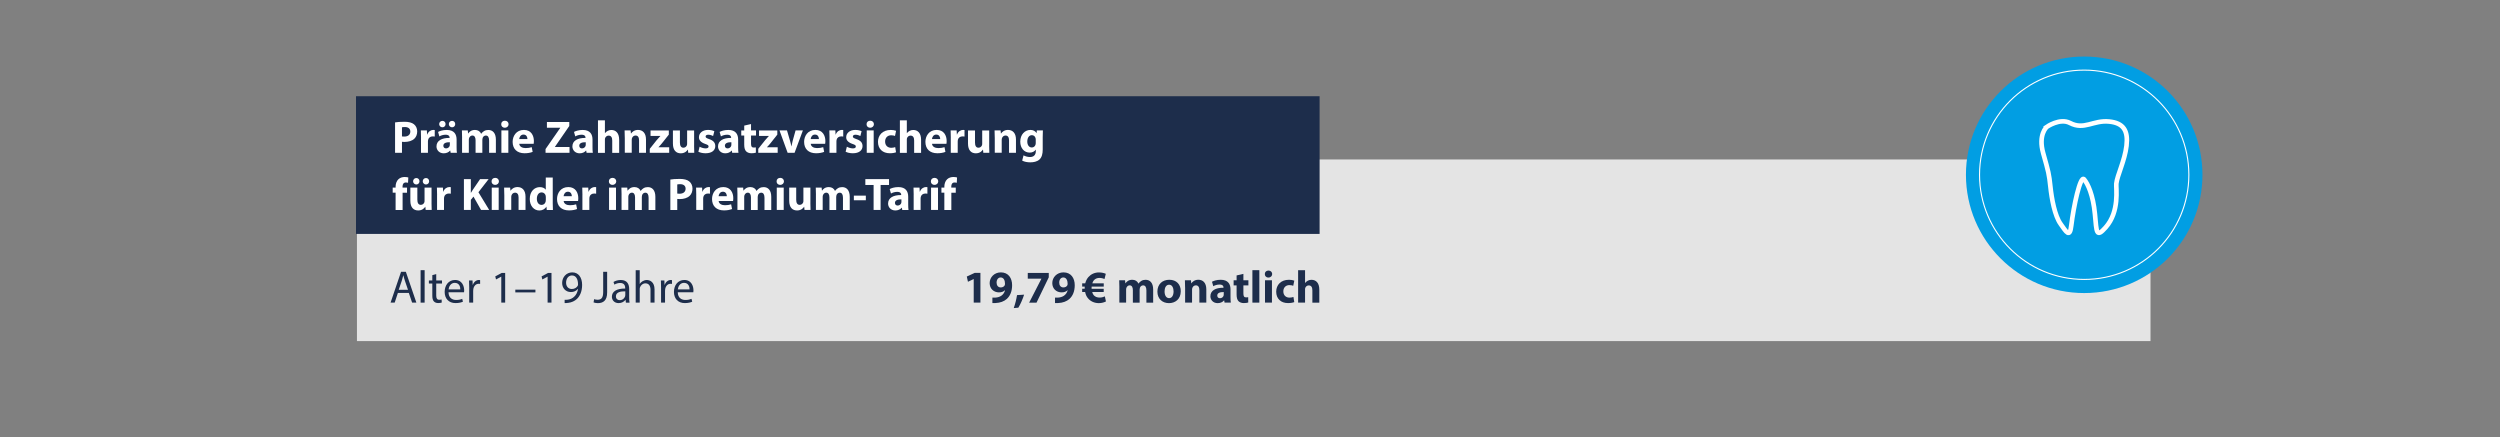 <?xml version="1.0" encoding="UTF-8"?><svg id="Ebene_1" xmlns="http://www.w3.org/2000/svg" xmlns:xlink="http://www.w3.org/1999/xlink" viewBox="0 0 875 153"><rect x="0" y="0" width="875" height="153" fill="#808080" stroke="none"/><defs><clipPath id="clippath"><rect x="688.08" y="19.78" width="82.79" height="82.79" style="fill:none;"/></clipPath></defs><rect x="124.93" y="55.81" width="627.75" height="63.57" style="fill:#e4e4e4;"/><g><path d="M139.26,102.53l-1.12,3.39h-1.44l3.67-10.79h1.68l3.68,10.79h-1.49l-1.15-3.39h-3.83Zm3.54-1.09l-1.06-3.11c-.24-.7-.4-1.34-.56-1.97h-.03c-.16,.64-.34,1.3-.54,1.95l-1.06,3.12h3.25Z" style="fill:#1d2d4b;"/><path d="M147.21,94.56h1.41v11.36h-1.41v-11.36Z" style="fill:#1d2d4b;"/><path d="M152.68,95.95v2.22h2.02v1.07h-2.02v4.18c0,.96,.27,1.5,1.06,1.5,.37,0,.64-.05,.82-.1l.06,1.06c-.27,.11-.7,.19-1.25,.19-.66,0-1.18-.21-1.52-.59-.4-.42-.54-1.1-.54-2.02v-4.23h-1.2v-1.07h1.2v-1.86l1.38-.37Z" style="fill:#1d2d4b;"/><path d="M156.98,102.3c.03,1.9,1.25,2.69,2.66,2.69,1.01,0,1.62-.18,2.14-.4l.24,1.01c-.5,.22-1.34,.48-2.58,.48-2.38,0-3.81-1.57-3.81-3.91s1.38-4.18,3.63-4.18c2.53,0,3.2,2.22,3.2,3.65,0,.29-.03,.51-.05,.66h-5.44Zm4.13-1.01c.02-.9-.37-2.29-1.95-2.29-1.42,0-2.05,1.31-2.16,2.29h4.11Z" style="fill:#1d2d4b;"/><path d="M164.22,100.59c0-.91-.02-1.7-.06-2.42h1.23l.05,1.52h.06c.35-1.04,1.2-1.7,2.14-1.7,.16,0,.27,.02,.4,.05v1.33c-.14-.03-.29-.05-.48-.05-.99,0-1.7,.75-1.89,1.81-.03,.19-.06,.42-.06,.66v4.13h-1.39v-5.33Z" style="fill:#1d2d4b;"/><path d="M175.45,96.83h-.03l-1.81,.98-.27-1.07,2.27-1.22h1.2v10.4h-1.36v-9.09Z" style="fill:#1d2d4b;"/><path d="M187.4,101.38v.96h-7.04v-.96h7.04Z" style="fill:#1d2d4b;"/><path d="M191.66,96.83h-.03l-1.81,.98-.27-1.07,2.27-1.22h1.2v10.4h-1.36v-9.09Z" style="fill:#1d2d4b;"/><path d="M197.62,104.93c.3,.03,.66,0,1.14-.05,.82-.11,1.58-.45,2.18-1.01,.69-.62,1.18-1.54,1.38-2.77h-.05c-.58,.71-1.41,1.12-2.45,1.12-1.87,0-3.07-1.41-3.07-3.19,0-1.97,1.42-3.7,3.55-3.7s3.44,1.73,3.44,4.39c0,2.29-.77,3.89-1.79,4.88-.8,.78-1.91,1.26-3.03,1.39-.51,.08-.96,.1-1.3,.08v-1.15Zm.51-5.99c0,1.3,.78,2.21,2,2.21,.94,0,1.68-.46,2.05-1.09,.08-.13,.13-.29,.13-.51,0-1.78-.66-3.14-2.13-3.14-1.2,0-2.05,1.06-2.05,2.53Z" style="fill:#1d2d4b;"/><path d="M211.11,95.13h1.39v7.22c0,2.87-1.41,3.75-3.27,3.75-.51,0-1.14-.11-1.49-.26l.21-1.14c.29,.11,.7,.21,1.17,.21,1.25,0,1.99-.56,1.99-2.67v-7.11Z" style="fill:#1d2d4b;"/><path d="M219.06,105.92l-.11-.98h-.05c-.43,.61-1.26,1.15-2.37,1.15-1.57,0-2.37-1.1-2.37-2.22,0-1.87,1.66-2.9,4.66-2.88v-.16c0-.64-.18-1.79-1.76-1.79-.72,0-1.47,.22-2.02,.58l-.32-.93c.64-.42,1.57-.69,2.54-.69,2.37,0,2.95,1.62,2.95,3.17v2.9c0,.67,.03,1.33,.13,1.86h-1.28Zm-.21-3.95c-1.54-.03-3.28,.24-3.28,1.74,0,.91,.61,1.34,1.33,1.34,1.01,0,1.65-.64,1.87-1.3,.05-.14,.08-.3,.08-.45v-1.34Z" style="fill:#1d2d4b;"/><path d="M222.49,94.56h1.41v4.83h.03c.22-.4,.58-.75,1.01-.99,.42-.24,.91-.4,1.44-.4,1.04,0,2.71,.64,2.71,3.31v4.61h-1.41v-4.45c0-1.25-.46-2.3-1.79-2.3-.91,0-1.63,.64-1.89,1.41-.08,.19-.1,.4-.1,.67v4.67h-1.41v-11.36Z" style="fill:#1d2d4b;"/><path d="M231.37,100.59c0-.91-.02-1.7-.06-2.42h1.23l.05,1.52h.06c.35-1.04,1.2-1.7,2.14-1.7,.16,0,.27,.02,.4,.05v1.33c-.14-.03-.29-.05-.48-.05-.99,0-1.7,.75-1.89,1.81-.03,.19-.06,.42-.06,.66v4.13h-1.39v-5.33Z" style="fill:#1d2d4b;"/><path d="M237.22,102.3c.03,1.9,1.25,2.69,2.66,2.69,1.01,0,1.62-.18,2.15-.4l.24,1.01c-.5,.22-1.34,.48-2.58,.48-2.38,0-3.81-1.57-3.81-3.91s1.38-4.18,3.63-4.18c2.53,0,3.2,2.22,3.2,3.65,0,.29-.03,.51-.05,.66h-5.44Zm4.13-1.01c.02-.9-.37-2.29-1.95-2.29-1.42,0-2.05,1.31-2.16,2.29h4.11Z" style="fill:#1d2d4b;"/></g><g><path d="M340.79,97.68h-.03l-1.98,.94-.4-1.83,2.75-1.28h2.02v10.4h-2.35v-8.24Z" style="fill:#1d2d4b;"/><path d="M347.34,104.16c.3,.03,.58,.03,1.06,0,.74-.05,1.49-.26,2.05-.64,.67-.46,1.12-1.14,1.31-1.92l-.05-.02c-.46,.48-1.14,.75-2.08,.75-1.76,0-3.25-1.23-3.25-3.25s1.63-3.75,3.92-3.75c2.67,0,3.94,2.05,3.94,4.48,0,2.16-.69,3.75-1.83,4.79-.99,.9-2.35,1.39-3.97,1.46-.42,.03-.83,.02-1.1,0v-1.91Zm1.47-5.22c0,.9,.48,1.66,1.47,1.66,.66,0,1.12-.32,1.34-.69,.08-.14,.13-.3,.13-.61,0-1.1-.42-2.19-1.52-2.19-.83,0-1.44,.74-1.42,1.83Z" style="fill:#1d2d4b;"/><path d="M354.81,107.83c.5-1.42,.93-3.09,1.15-4.54l2.48-.16c-.53,1.63-1.25,3.31-2.02,4.56l-1.62,.14Z" style="fill:#1d2d4b;"/><path d="M367.07,95.52v1.54l-4.29,8.87h-2.58l4.29-8.37v-.03h-4.77v-2h7.35Z" style="fill:#1d2d4b;"/><path d="M369.26,104.16c.3,.03,.58,.03,1.06,0,.74-.05,1.49-.26,2.05-.64,.67-.46,1.12-1.14,1.31-1.92l-.05-.02c-.46,.48-1.14,.75-2.08,.75-1.76,0-3.25-1.23-3.25-3.25s1.63-3.75,3.92-3.75c2.67,0,3.94,2.05,3.94,4.48,0,2.16-.69,3.75-1.83,4.79-.99,.9-2.35,1.39-3.97,1.46-.42,.03-.83,.02-1.1,0v-1.91Zm1.47-5.22c0,.9,.48,1.66,1.47,1.66,.66,0,1.12-.32,1.34-.69,.08-.14,.13-.3,.13-.61,0-1.1-.42-2.19-1.52-2.19-.83,0-1.44,.74-1.42,1.83Z" style="fill:#1d2d4b;"/></g><g><path d="M387.11,105.49c-.54,.3-1.47,.61-2.5,.61-1.57,0-3.01-.64-3.91-1.82-.43-.54-.75-1.23-.9-2.08h-1.04v-1.14h.88v-.27c0-.16,.02-.32,.02-.48h-.9v-1.14h1.07c.21-.86,.59-1.6,1.1-2.19,.91-1.02,2.19-1.63,3.7-1.63,.98,0,1.83,.22,2.4,.48l-.45,1.82c-.42-.18-1.07-.38-1.78-.38-.77,0-1.47,.26-1.97,.86-.22,.26-.4,.62-.51,1.04h3.99v1.14h-4.23c-.02,.16-.02,.34-.02,.5v.26h4.24v1.14h-4.02c.11,.48,.29,.85,.53,1.12,.51,.58,1.26,.82,2.07,.82,.74,0,1.49-.24,1.82-.42l.38,1.78Z" style="fill:#1d2d4b;"/><path d="M391.78,100.59c0-.98-.03-1.81-.06-2.5h2.05l.11,1.06h.05c.34-.5,1.02-1.23,2.37-1.23,1.01,0,1.81,.51,2.14,1.33h.03c.29-.4,.64-.72,1.01-.94,.43-.26,.91-.38,1.49-.38,1.5,0,2.64,1.06,2.64,3.39v4.61h-2.37v-4.26c0-1.14-.37-1.79-1.15-1.79-.56,0-.96,.38-1.12,.85-.06,.18-.1,.43-.1,.62v4.58h-2.37v-4.39c0-.99-.35-1.67-1.12-1.67-.62,0-.99,.48-1.14,.88-.08,.19-.1,.42-.1,.61v4.56h-2.37v-5.33Z" style="fill:#1d2d4b;"/><path d="M413.27,101.92c0,2.87-2.03,4.18-4.13,4.18-2.29,0-4.05-1.5-4.05-4.03s1.67-4.15,4.18-4.15,4,1.65,4,4Zm-5.67,.08c0,1.34,.56,2.35,1.6,2.35,.94,0,1.55-.94,1.55-2.35,0-1.17-.45-2.35-1.55-2.35-1.17,0-1.6,1.2-1.6,2.35Z" style="fill:#1d2d4b;"/><path d="M414.78,100.59c0-.98-.03-1.81-.06-2.5h2.11l.11,1.07h.05c.32-.5,1.12-1.25,2.42-1.25,1.6,0,2.8,1.06,2.8,3.36v4.64h-2.43v-4.34c0-1.01-.35-1.7-1.23-1.7-.67,0-1.07,.46-1.23,.91-.06,.14-.1,.38-.1,.61v4.51h-2.43v-5.33Z" style="fill:#1d2d4b;"/><path d="M428.6,105.92l-.14-.78h-.05c-.51,.62-1.31,.96-2.24,.96-1.58,0-2.53-1.15-2.53-2.4,0-2.03,1.83-3.01,4.59-2.99v-.11c0-.42-.22-1.01-1.42-1.01-.8,0-1.65,.27-2.16,.59l-.45-1.57c.54-.3,1.62-.69,3.04-.69,2.61,0,3.44,1.54,3.44,3.38v2.72c0,.75,.03,1.47,.11,1.9h-2.19Zm-.29-3.7c-1.28-.02-2.27,.29-2.27,1.23,0,.62,.42,.93,.96,.93,.61,0,1.1-.4,1.26-.9,.03-.13,.05-.27,.05-.42v-.85Z" style="fill:#1d2d4b;"/><path d="M435.19,95.85v2.24h1.75v1.79h-1.75v2.83c0,.94,.22,1.38,.96,1.38,.3,0,.54-.03,.72-.06l.02,1.84c-.32,.13-.9,.21-1.58,.21-.78,0-1.44-.27-1.83-.67-.45-.46-.67-1.22-.67-2.32v-3.2h-1.04v-1.79h1.04v-1.7l2.38-.54Z" style="fill:#1d2d4b;"/><path d="M438.34,94.56h2.43v11.36h-2.43v-11.36Z" style="fill:#1d2d4b;"/><path d="M445.26,95.92c0,.67-.51,1.22-1.31,1.22s-1.28-.54-1.26-1.22c-.02-.7,.5-1.23,1.28-1.23s1.28,.53,1.3,1.23Zm-2.51,10v-7.83h2.43v7.83h-2.43Z" style="fill:#1d2d4b;"/><path d="M453,105.73c-.43,.19-1.25,.35-2.18,.35-2.53,0-4.15-1.54-4.15-4,0-2.29,1.57-4.16,4.48-4.16,.64,0,1.34,.11,1.86,.3l-.38,1.81c-.29-.13-.72-.24-1.36-.24-1.28,0-2.11,.91-2.1,2.19,0,1.44,.96,2.19,2.14,2.19,.58,0,1.02-.1,1.39-.24l.29,1.79Z" style="fill:#1d2d4b;"/><path d="M454.34,94.56h2.43v4.47h.03c.26-.34,.58-.59,.96-.8,.35-.19,.82-.3,1.26-.3,1.55,0,2.74,1.07,2.74,3.42v4.58h-2.43v-4.31c0-1.02-.35-1.73-1.26-1.73-.64,0-1.04,.42-1.22,.85-.06,.16-.08,.37-.08,.54v4.64h-2.43v-11.36Z" style="fill:#1d2d4b;"/></g><rect x="124.6" y="33.68" width="337.26" height="48.19" style="fill:#1d2d4b;"/><g><path d="M138.27,42.84c.75-.13,1.81-.22,3.3-.22s2.58,.29,3.3,.86c.69,.54,1.15,1.44,1.15,2.5s-.35,1.95-.99,2.56c-.83,.78-2.07,1.14-3.51,1.14-.32,0-.61-.02-.83-.05v3.86h-2.42v-10.64Zm2.42,4.9c.21,.05,.46,.06,.82,.06,1.3,0,2.1-.66,2.1-1.76,0-.99-.69-1.58-1.91-1.58-.5,0-.83,.05-1.01,.1v3.19Z" style="fill:#fff;"/><path d="M147.36,48.23c0-1.15-.03-1.91-.06-2.58h2.1l.08,1.44h.06c.4-1.14,1.36-1.62,2.11-1.62,.22,0,.34,0,.51,.03v2.29c-.18-.03-.38-.06-.66-.06-.9,0-1.5,.48-1.67,1.23-.03,.16-.05,.35-.05,.54v3.97h-2.43v-5.25Z" style="fill:#fff;"/><path d="M157.73,53.48l-.14-.78h-.05c-.51,.62-1.31,.96-2.24,.96-1.58,0-2.53-1.15-2.53-2.4,0-2.03,1.83-3.01,4.59-2.99v-.11c0-.42-.22-1.01-1.42-1.01-.8,0-1.65,.27-2.16,.59l-.45-1.57c.54-.3,1.62-.69,3.04-.69,2.61,0,3.44,1.54,3.44,3.38v2.72c0,.75,.03,1.47,.11,1.91h-2.19Zm-4.02-10.04c0-.66,.51-1.14,1.15-1.14,.61,0,1.09,.48,1.09,1.14,0,.61-.46,1.12-1.09,1.12-.66,0-1.15-.51-1.15-1.12Zm3.73,6.34c-1.28-.02-2.27,.29-2.27,1.23,0,.62,.42,.93,.96,.93,.61,0,1.1-.4,1.26-.9,.03-.13,.05-.27,.05-.42v-.85Zm-.35-6.34c0-.66,.5-1.14,1.14-1.14s1.1,.48,1.1,1.14c0,.61-.46,1.12-1.1,1.12s-1.14-.51-1.14-1.12Z" style="fill:#fff;"/><path d="M161.73,48.15c0-.98-.03-1.81-.06-2.5h2.05l.11,1.06h.05c.34-.5,1.02-1.23,2.37-1.23,1.01,0,1.81,.51,2.14,1.33h.03c.29-.4,.64-.72,1.01-.94,.43-.26,.91-.38,1.49-.38,1.5,0,2.64,1.06,2.64,3.39v4.61h-2.37v-4.26c0-1.14-.37-1.79-1.15-1.79-.56,0-.96,.38-1.12,.85-.06,.18-.1,.43-.1,.62v4.58h-2.37v-4.39c0-.99-.35-1.67-1.12-1.67-.62,0-.99,.48-1.14,.88-.08,.19-.1,.42-.1,.61v4.56h-2.37v-5.33Z" style="fill:#fff;"/><path d="M178,43.48c0,.67-.51,1.22-1.31,1.22s-1.28-.54-1.26-1.22c-.02-.71,.5-1.23,1.28-1.23s1.28,.53,1.3,1.23Zm-2.51,10v-7.83h2.43v7.83h-2.43Z" style="fill:#fff;"/><path d="M181.74,50.34c.08,1.01,1.07,1.49,2.21,1.49,.83,0,1.5-.11,2.16-.32l.32,1.65c-.8,.32-1.78,.48-2.83,.48-2.66,0-4.18-1.54-4.18-3.99,0-1.98,1.23-4.18,3.95-4.18,2.53,0,3.49,1.97,3.49,3.91,0,.42-.05,.78-.08,.96h-5.04Zm2.86-1.66c0-.59-.26-1.58-1.38-1.58-1.02,0-1.44,.93-1.5,1.58h2.88Z" style="fill:#fff;"/><path d="M190.94,52.17l5.14-7.4v-.06h-4.66v-2.02h7.83v1.41l-5.03,7.3v.06h5.11v2.02h-8.39v-1.31Z" style="fill:#fff;"/><path d="M205.3,53.48l-.14-.78h-.05c-.51,.62-1.31,.96-2.24,.96-1.58,0-2.53-1.15-2.53-2.4,0-2.03,1.83-3.01,4.59-2.99v-.11c0-.42-.22-1.01-1.42-1.01-.8,0-1.65,.27-2.16,.59l-.45-1.57c.54-.3,1.62-.69,3.04-.69,2.61,0,3.44,1.54,3.44,3.38v2.72c0,.75,.03,1.47,.11,1.91h-2.19Zm-.29-3.7c-1.28-.02-2.27,.29-2.27,1.23,0,.62,.42,.93,.96,.93,.61,0,1.1-.4,1.26-.9,.03-.13,.05-.27,.05-.42v-.85Z" style="fill:#fff;"/><path d="M209.29,42.12h2.43v4.47h.03c.26-.34,.58-.59,.96-.8,.35-.19,.82-.3,1.26-.3,1.55,0,2.74,1.07,2.74,3.43v4.58h-2.43v-4.31c0-1.02-.35-1.73-1.26-1.73-.64,0-1.04,.42-1.22,.85-.06,.16-.08,.37-.08,.54v4.64h-2.43v-11.37Z" style="fill:#fff;"/><path d="M218.67,48.15c0-.98-.03-1.81-.06-2.5h2.11l.11,1.07h.05c.32-.5,1.12-1.25,2.42-1.25,1.6,0,2.8,1.06,2.8,3.36v4.64h-2.43v-4.34c0-1.01-.35-1.7-1.23-1.7-.67,0-1.07,.46-1.23,.91-.06,.14-.1,.38-.1,.61v4.51h-2.43v-5.33Z" style="fill:#fff;"/><path d="M227.42,52.09l2.46-3.09c.45-.53,.8-.91,1.25-1.39v-.03h-3.44v-1.92h6.4v1.46l-2.35,2.96c-.43,.51-.83,1.01-1.28,1.44v.03h3.76v1.94h-6.8v-1.39Z" style="fill:#fff;"/><path d="M242.93,50.97c0,1.02,.03,1.86,.06,2.51h-2.11l-.11-1.1h-.05c-.3,.48-1.04,1.28-2.45,1.28-1.58,0-2.75-.99-2.75-3.41v-4.59h2.45v4.21c0,1.14,.37,1.83,1.22,1.83,.67,0,1.06-.46,1.22-.85,.06-.14,.08-.34,.08-.53v-4.66h2.45v5.31Z" style="fill:#fff;"/><path d="M244.86,51.35c.45,.27,1.38,.59,2.1,.59s1.04-.26,1.04-.66-.24-.59-1.15-.9c-1.62-.54-2.24-1.42-2.22-2.35,0-1.46,1.25-2.56,3.18-2.56,.91,0,1.73,.21,2.21,.45l-.43,1.68c-.35-.19-1.02-.45-1.7-.45-.59,0-.93,.24-.93,.64,0,.37,.3,.56,1.26,.9,1.49,.51,2.11,1.26,2.13,2.42,0,1.46-1.15,2.53-3.39,2.53-1.02,0-1.94-.22-2.53-.54l.43-1.74Z" style="fill:#fff;"/><path d="M256.27,53.48l-.14-.78h-.05c-.51,.62-1.31,.96-2.24,.96-1.58,0-2.53-1.15-2.53-2.4,0-2.03,1.83-3.01,4.59-2.99v-.11c0-.42-.22-1.01-1.42-1.01-.8,0-1.65,.27-2.16,.59l-.45-1.57c.54-.3,1.62-.69,3.04-.69,2.61,0,3.44,1.54,3.44,3.38v2.72c0,.75,.03,1.47,.11,1.91h-2.19Zm-.29-3.7c-1.28-.02-2.27,.29-2.27,1.23,0,.62,.42,.93,.96,.93,.61,0,1.1-.4,1.26-.9,.03-.13,.05-.27,.05-.42v-.85Z" style="fill:#fff;"/><path d="M262.86,43.41v2.24h1.75v1.79h-1.75v2.83c0,.94,.22,1.38,.96,1.38,.3,0,.54-.03,.72-.06l.02,1.84c-.32,.13-.9,.21-1.58,.21-.78,0-1.44-.27-1.83-.67-.45-.46-.67-1.22-.67-2.32v-3.2h-1.04v-1.79h1.04v-1.7l2.38-.54Z" style="fill:#fff;"/><path d="M265.39,52.09l2.46-3.09c.45-.53,.8-.91,1.25-1.39v-.03h-3.44v-1.92h6.4v1.46l-2.35,2.96c-.43,.51-.83,1.01-1.28,1.44v.03h3.76v1.94h-6.8v-1.39Z" style="fill:#fff;"/><path d="M275.45,45.65l1.06,3.63c.19,.66,.34,1.28,.45,1.91h.05c.13-.64,.26-1.23,.43-1.91l1.01-3.63h2.56l-2.91,7.83h-2.43l-2.85-7.83h2.64Z" style="fill:#fff;"/><path d="M283.76,50.34c.08,1.01,1.07,1.49,2.21,1.49,.83,0,1.5-.11,2.16-.32l.32,1.65c-.8,.32-1.78,.48-2.83,.48-2.66,0-4.18-1.54-4.18-3.99,0-1.98,1.23-4.18,3.95-4.18,2.53,0,3.49,1.97,3.49,3.91,0,.42-.05,.78-.08,.96h-5.04Zm2.86-1.66c0-.59-.26-1.58-1.38-1.58-1.02,0-1.44,.93-1.5,1.58h2.88Z" style="fill:#fff;"/><path d="M290.33,48.23c0-1.15-.03-1.91-.06-2.58h2.1l.08,1.44h.06c.4-1.14,1.36-1.62,2.11-1.62,.22,0,.34,0,.51,.03v2.29c-.18-.03-.38-.06-.66-.06-.9,0-1.5,.48-1.67,1.23-.03,.16-.05,.35-.05,.54v3.97h-2.43v-5.25Z" style="fill:#fff;"/><path d="M296.4,51.35c.45,.27,1.38,.59,2.1,.59s1.04-.26,1.04-.66-.24-.59-1.15-.9c-1.62-.54-2.24-1.42-2.22-2.35,0-1.46,1.25-2.56,3.18-2.56,.91,0,1.73,.21,2.21,.45l-.43,1.68c-.35-.19-1.02-.45-1.7-.45-.59,0-.93,.24-.93,.64,0,.37,.3,.56,1.26,.9,1.49,.51,2.11,1.26,2.13,2.42,0,1.46-1.15,2.53-3.39,2.53-1.02,0-1.94-.22-2.53-.54l.43-1.74Z" style="fill:#fff;"/><path d="M305.87,43.48c0,.67-.51,1.22-1.31,1.22s-1.28-.54-1.26-1.22c-.02-.71,.5-1.23,1.28-1.23s1.28,.53,1.3,1.23Zm-2.51,10v-7.83h2.43v7.83h-2.43Z" style="fill:#fff;"/><path d="M313.62,53.29c-.43,.19-1.25,.35-2.18,.35-2.53,0-4.15-1.54-4.15-4,0-2.29,1.57-4.16,4.48-4.16,.64,0,1.34,.11,1.86,.3l-.38,1.81c-.29-.13-.72-.24-1.36-.24-1.28,0-2.11,.91-2.1,2.19,0,1.44,.96,2.19,2.14,2.19,.58,0,1.02-.1,1.39-.24l.29,1.79Z" style="fill:#fff;"/><path d="M314.96,42.12h2.43v4.47h.03c.26-.34,.58-.59,.96-.8,.35-.19,.82-.3,1.26-.3,1.55,0,2.74,1.07,2.74,3.43v4.58h-2.43v-4.31c0-1.02-.35-1.73-1.26-1.73-.64,0-1.04,.42-1.22,.85-.06,.16-.08,.37-.08,.54v4.64h-2.43v-11.37Z" style="fill:#fff;"/><path d="M326.21,50.34c.08,1.01,1.07,1.49,2.21,1.49,.83,0,1.5-.11,2.16-.32l.32,1.65c-.8,.32-1.78,.48-2.83,.48-2.66,0-4.18-1.54-4.18-3.99,0-1.98,1.23-4.18,3.95-4.18,2.53,0,3.49,1.97,3.49,3.91,0,.42-.05,.78-.08,.96h-5.04Zm2.86-1.66c0-.59-.26-1.58-1.38-1.58-1.02,0-1.44,.93-1.5,1.58h2.88Z" style="fill:#fff;"/><path d="M332.78,48.23c0-1.15-.03-1.91-.06-2.58h2.1l.08,1.44h.06c.4-1.14,1.36-1.62,2.11-1.62,.22,0,.34,0,.51,.03v2.29c-.18-.03-.38-.06-.66-.06-.9,0-1.5,.48-1.67,1.23-.03,.16-.05,.35-.05,.54v3.97h-2.43v-5.25Z" style="fill:#fff;"/><path d="M346.21,50.97c0,1.02,.03,1.86,.06,2.51h-2.11l-.11-1.1h-.05c-.3,.48-1.04,1.28-2.45,1.28-1.58,0-2.75-.99-2.75-3.41v-4.59h2.45v4.21c0,1.14,.37,1.83,1.22,1.83,.67,0,1.06-.46,1.22-.85,.06-.14,.08-.34,.08-.53v-4.66h2.45v5.31Z" style="fill:#fff;"/><path d="M348.16,48.15c0-.98-.03-1.81-.06-2.5h2.11l.11,1.07h.05c.32-.5,1.12-1.25,2.42-1.25,1.6,0,2.8,1.06,2.8,3.36v4.64h-2.43v-4.34c0-1.01-.35-1.7-1.23-1.7-.67,0-1.07,.46-1.23,.91-.06,.14-.1,.38-.1,.61v4.51h-2.43v-5.33Z" style="fill:#fff;"/><path d="M365.01,45.65c-.03,.5-.06,1.15-.06,2.32v4.37c0,1.5-.3,2.74-1.18,3.52-.86,.74-2.03,.96-3.19,.96-1.02,0-2.11-.21-2.82-.61l.48-1.84c.5,.29,1.36,.59,2.27,.59,1.15,0,2.03-.62,2.03-2.06v-.51h-.03c-.46,.66-1.22,1.02-2.11,1.02-1.94,0-3.31-1.57-3.31-3.83,0-2.51,1.63-4.11,3.55-4.11,1.07,0,1.74,.46,2.14,1.1h.03l.08-.93h2.11Zm-2.5,3.18c0-.16-.02-.32-.05-.45-.18-.64-.64-1.07-1.31-1.07-.88,0-1.6,.8-1.6,2.23,0,1.17,.58,2.08,1.6,2.08,.62,0,1.12-.42,1.28-.99,.06-.18,.08-.43,.08-.64v-1.15Z" style="fill:#fff;"/></g><g><path d="M138.46,73.48v-6.04h-1.02v-1.79h1.02v-.3c0-.94,.29-1.98,.99-2.62,.61-.58,1.46-.78,2.16-.78,.54,0,.96,.06,1.3,.16l-.1,1.87c-.21-.06-.46-.11-.78-.11-.8,0-1.14,.62-1.14,1.39v.4h1.57v1.79h-1.55v6.04h-2.45Z" style="fill:#fff;"/><path d="M151.03,70.97c0,1.02,.03,1.86,.06,2.51h-2.11l-.11-1.1h-.05c-.3,.48-1.04,1.28-2.45,1.28-1.58,0-2.75-.99-2.75-3.41v-4.59h2.45v4.21c0,1.14,.37,1.83,1.22,1.83,.67,0,1.06-.46,1.22-.85,.06-.14,.08-.34,.08-.53v-4.66h2.45v5.31Zm-6.45-7.52c0-.66,.51-1.14,1.15-1.14,.61,0,1.09,.48,1.09,1.14,0,.61-.46,1.12-1.09,1.12-.66,0-1.15-.51-1.15-1.12Zm3.38,0c0-.66,.5-1.14,1.14-1.14s1.1,.48,1.1,1.14c0,.61-.46,1.12-1.1,1.12s-1.14-.51-1.14-1.12Z" style="fill:#fff;"/><path d="M152.98,68.23c0-1.15-.03-1.91-.06-2.58h2.1l.08,1.44h.06c.4-1.14,1.36-1.62,2.11-1.62,.22,0,.34,0,.51,.03v2.29c-.18-.03-.38-.06-.66-.06-.9,0-1.5,.48-1.67,1.23-.03,.16-.05,.35-.05,.54v3.97h-2.43v-5.25Z" style="fill:#fff;"/><path d="M162.37,62.69h2.42v4.77h.05c.24-.42,.5-.8,.74-1.18l2.45-3.59h2.99l-3.57,4.59,3.76,6.19h-2.85l-2.64-4.66-.93,1.14v3.52h-2.42v-10.79Z" style="fill:#fff;"/><path d="M174.62,63.48c0,.67-.51,1.22-1.31,1.22s-1.28-.54-1.26-1.22c-.02-.71,.5-1.23,1.28-1.23s1.28,.53,1.3,1.23Zm-2.51,10v-7.83h2.43v7.83h-2.43Z" style="fill:#fff;"/><path d="M176.5,68.15c0-.98-.03-1.81-.06-2.5h2.11l.11,1.07h.05c.32-.5,1.12-1.25,2.42-1.25,1.6,0,2.8,1.06,2.8,3.36v4.64h-2.43v-4.34c0-1.01-.35-1.7-1.23-1.7-.67,0-1.07,.46-1.23,.91-.06,.14-.1,.38-.1,.61v4.51h-2.43v-5.33Z" style="fill:#fff;"/><path d="M193.46,62.12v9.03c0,.88,.03,1.81,.06,2.34h-2.16l-.11-1.15h-.03c-.5,.88-1.44,1.33-2.45,1.33-1.86,0-3.35-1.58-3.35-4.02-.02-2.64,1.63-4.16,3.5-4.16,.96,0,1.71,.34,2.07,.88h.03v-4.24h2.43Zm-2.43,6.85c0-.13-.02-.3-.03-.43-.14-.66-.67-1.2-1.42-1.2-1.1,0-1.68,.99-1.68,2.22,0,1.33,.66,2.16,1.67,2.16,.7,0,1.26-.48,1.41-1.17,.05-.18,.06-.35,.06-.56v-1.02Z" style="fill:#fff;"/><path d="M197.28,70.34c.08,1.01,1.07,1.49,2.21,1.49,.83,0,1.5-.11,2.16-.32l.32,1.65c-.8,.32-1.78,.48-2.83,.48-2.66,0-4.18-1.54-4.18-3.99,0-1.98,1.23-4.18,3.95-4.18,2.53,0,3.49,1.97,3.49,3.91,0,.42-.05,.78-.08,.96h-5.04Zm2.86-1.66c0-.59-.26-1.58-1.38-1.58-1.02,0-1.44,.93-1.5,1.58h2.88Z" style="fill:#fff;"/><path d="M203.85,68.23c0-1.15-.03-1.91-.06-2.58h2.1l.08,1.44h.06c.4-1.14,1.36-1.62,2.11-1.62,.22,0,.34,0,.51,.03v2.29c-.18-.03-.38-.06-.66-.06-.9,0-1.5,.48-1.67,1.23-.03,.16-.05,.35-.05,.54v3.97h-2.43v-5.25Z" style="fill:#fff;"/><path d="M215.68,63.48c0,.67-.51,1.22-1.31,1.22s-1.28-.54-1.26-1.22c-.02-.71,.5-1.23,1.28-1.23s1.28,.53,1.3,1.23Zm-2.51,10v-7.83h2.43v7.83h-2.43Z" style="fill:#fff;"/><path d="M217.55,68.15c0-.98-.03-1.81-.06-2.5h2.05l.11,1.06h.05c.34-.5,1.02-1.23,2.37-1.23,1.01,0,1.81,.51,2.14,1.33h.03c.29-.4,.64-.72,1.01-.94,.43-.26,.91-.38,1.49-.38,1.5,0,2.64,1.06,2.64,3.39v4.61h-2.37v-4.26c0-1.14-.37-1.79-1.15-1.79-.56,0-.96,.38-1.12,.85-.06,.18-.1,.43-.1,.62v4.58h-2.37v-4.39c0-.99-.35-1.67-1.12-1.67-.62,0-.99,.48-1.14,.88-.08,.19-.1,.42-.1,.61v4.56h-2.37v-5.33Z" style="fill:#fff;"/><path d="M234.62,62.84c.75-.13,1.81-.22,3.3-.22s2.58,.29,3.3,.86c.69,.54,1.15,1.44,1.15,2.5s-.35,1.95-.99,2.56c-.83,.78-2.07,1.14-3.51,1.14-.32,0-.61-.02-.83-.05v3.86h-2.42v-10.64Zm2.42,4.9c.21,.05,.46,.06,.82,.06,1.3,0,2.1-.66,2.1-1.76,0-.99-.69-1.58-1.91-1.58-.5,0-.83,.05-1.01,.1v3.19Z" style="fill:#fff;"/><path d="M243.69,68.23c0-1.15-.03-1.91-.06-2.58h2.1l.08,1.44h.06c.4-1.14,1.36-1.62,2.11-1.62,.22,0,.34,0,.51,.03v2.29c-.18-.03-.38-.06-.66-.06-.9,0-1.5,.48-1.67,1.23-.03,.16-.05,.35-.05,.54v3.97h-2.43v-5.25Z" style="fill:#fff;"/><path d="M251.53,70.34c.08,1.01,1.07,1.49,2.21,1.49,.83,0,1.5-.11,2.16-.32l.32,1.65c-.8,.32-1.78,.48-2.83,.48-2.66,0-4.18-1.54-4.18-3.99,0-1.98,1.23-4.18,3.95-4.18,2.53,0,3.49,1.97,3.49,3.91,0,.42-.05,.78-.08,.96h-5.04Zm2.86-1.66c0-.59-.26-1.58-1.38-1.58-1.02,0-1.44,.93-1.5,1.58h2.88Z" style="fill:#fff;"/><path d="M258.11,68.15c0-.98-.03-1.81-.06-2.5h2.05l.11,1.06h.05c.34-.5,1.02-1.23,2.37-1.23,1.01,0,1.81,.51,2.14,1.33h.03c.29-.4,.64-.72,1.01-.94,.43-.26,.91-.38,1.49-.38,1.5,0,2.64,1.06,2.64,3.39v4.61h-2.37v-4.26c0-1.14-.37-1.79-1.15-1.79-.56,0-.96,.38-1.12,.85-.06,.18-.1,.43-.1,.62v4.58h-2.37v-4.39c0-.99-.35-1.67-1.12-1.67-.62,0-.99,.48-1.14,.88-.08,.19-.1,.42-.1,.61v4.56h-2.37v-5.33Z" style="fill:#fff;"/><path d="M274.38,63.48c0,.67-.51,1.22-1.31,1.22s-1.28-.54-1.26-1.22c-.02-.71,.5-1.23,1.28-1.23s1.28,.53,1.3,1.23Zm-2.51,10v-7.83h2.43v7.83h-2.43Z" style="fill:#fff;"/><path d="M283.63,70.97c0,1.02,.03,1.86,.06,2.51h-2.11l-.11-1.1h-.05c-.3,.48-1.04,1.28-2.45,1.28-1.58,0-2.75-.99-2.75-3.41v-4.59h2.45v4.21c0,1.14,.37,1.83,1.22,1.83,.67,0,1.06-.46,1.22-.85,.06-.14,.08-.34,.08-.53v-4.66h2.45v5.31Z" style="fill:#fff;"/><path d="M285.58,68.15c0-.98-.03-1.81-.06-2.5h2.05l.11,1.06h.05c.34-.5,1.02-1.23,2.37-1.23,1.01,0,1.81,.51,2.14,1.33h.03c.29-.4,.64-.72,1.01-.94,.43-.26,.91-.38,1.49-.38,1.5,0,2.64,1.06,2.64,3.39v4.61h-2.37v-4.26c0-1.14-.37-1.79-1.15-1.79-.56,0-.96,.38-1.12,.85-.06,.18-.1,.43-.1,.62v4.58h-2.37v-4.39c0-.99-.35-1.67-1.12-1.67-.62,0-.99,.48-1.14,.88-.08,.19-.1,.42-.1,.61v4.56h-2.37v-5.33Z" style="fill:#fff;"/><path d="M303.04,68.47v1.62h-4.19v-1.62h4.19Z" style="fill:#fff;"/><path d="M305.77,64.74h-2.9v-2.05h8.29v2.05h-2.95v8.74h-2.45v-8.74Z" style="fill:#fff;"/><path d="M315.79,73.48l-.14-.78h-.05c-.51,.62-1.31,.96-2.24,.96-1.58,0-2.53-1.15-2.53-2.4,0-2.03,1.83-3.01,4.59-2.99v-.11c0-.42-.22-1.01-1.42-1.01-.8,0-1.65,.27-2.16,.59l-.45-1.57c.54-.3,1.62-.69,3.04-.69,2.61,0,3.44,1.54,3.44,3.38v2.72c0,.75,.03,1.47,.11,1.91h-2.19Zm-.29-3.7c-1.28-.02-2.27,.29-2.27,1.23,0,.62,.42,.93,.96,.93,.61,0,1.1-.4,1.26-.9,.03-.13,.05-.27,.05-.42v-.85Z" style="fill:#fff;"/><path d="M319.79,68.23c0-1.15-.03-1.91-.06-2.58h2.1l.08,1.44h.06c.4-1.14,1.36-1.62,2.11-1.62,.22,0,.34,0,.51,.03v2.29c-.18-.03-.38-.06-.66-.06-.9,0-1.5,.48-1.67,1.23-.03,.16-.05,.35-.05,.54v3.97h-2.43v-5.25Z" style="fill:#fff;"/><path d="M328.38,63.48c0,.67-.51,1.22-1.31,1.22s-1.28-.54-1.26-1.22c-.02-.71,.5-1.23,1.28-1.23s1.28,.53,1.3,1.23Zm-2.51,10v-7.83h2.43v7.83h-2.43Z" style="fill:#fff;"/><path d="M330.52,73.48v-6.04h-1.02v-1.79h1.02v-.3c0-.94,.29-1.98,.99-2.62,.61-.58,1.46-.78,2.16-.78,.54,0,.96,.06,1.3,.16l-.1,1.87c-.21-.06-.46-.11-.78-.11-.8,0-1.14,.62-1.14,1.39v.4h1.57v1.79h-1.55v6.04h-2.45Z" style="fill:#fff;"/></g><g style="clip-path:url(#clippath);"><path d="M729.47,102.57c22.86,0,41.39-18.53,41.39-41.39s-18.53-41.39-41.39-41.39-41.39,18.53-41.39,41.39,18.53,41.39,41.39,41.39" style="fill:#019ee3;"/><path d="M729.47,97.8c20.23,0,36.63-16.4,36.63-36.63s-16.4-36.63-36.63-36.63-36.63,16.4-36.63,36.63,16.4,36.63,36.63,36.63Z" style="fill:none; stroke:#fff; stroke-width:.38px;"/><path d="M716.38,44.42s-3.12,2.64-1.25,9.24c1.87,6.61,2.04,7.28,2.5,11.6,.45,4.32,1.53,10.24,3.57,13.11,2.04,2.87,3.22,5.05,3.74,.62,.8-6.76,3.17-17.74,4.48-16.23,1.31,1.51,3.18,5.52,3.8,12.12,.62,6.6,.44,8.44,3.75,4.73,4.99-5.62,3.57-13.73,3.74-15.34,.31-2.92,2.95-7.98,3.57-13.27,.62-5.31-1.08-7.96-6.07-8.46-5.61-.56-8.74,3.12-13.73,.5-3.51-1.84-8.11,1.37-8.11,1.37Z" style="fill:none; stroke:#fff; stroke-width:1.62px;"/></g></svg>